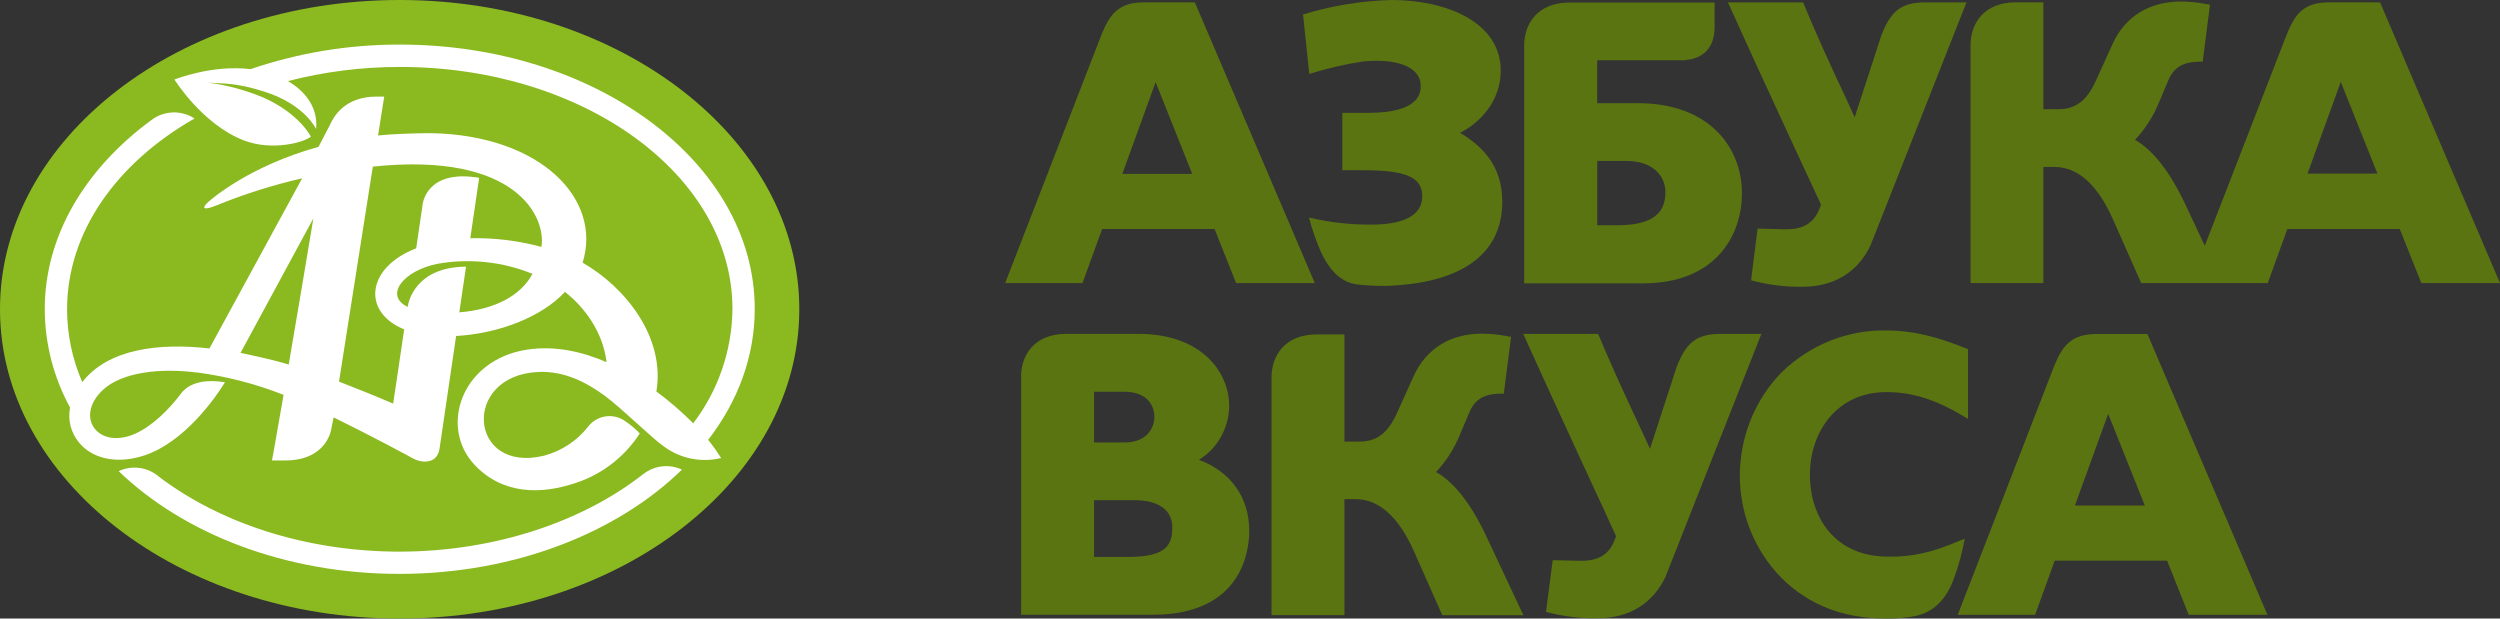 <svg width="97" height="24" viewBox="0 0 97 24" fill="none" xmlns="http://www.w3.org/2000/svg">
<rect x="0" y="0" width="97" height="24" fill="#333333" stroke="none"/>
<g clip-path="url(#clip0_4463_22388)">
<path d="M31.013 12C31.013 18.627 24.069 24 15.505 24C6.942 24 0 18.627 0 12C0 5.373 6.942 0 15.505 0C24.069 0 31.013 5.373 31.013 12Z" fill="#8BB920"/>
<path d="M29.284 11.977C29.275 6.306 23.102 1.719 15.495 1.73C13.531 1.727 11.58 2.049 9.722 2.683C8.233 2.499 6.769 3.085 6.769 3.085C6.769 3.085 7.838 4.81 9.441 5.44C10.566 5.882 11.839 5.511 12.062 5.3C12.062 5.3 11.623 4.407 10.211 3.782C9.526 3.495 8.805 3.301 8.069 3.204C8.635 3.253 9.114 3.191 10.255 3.554C11.842 4.057 12.264 5.008 12.264 5.008C12.356 4.115 11.762 3.484 11.169 3.147C12.583 2.782 14.038 2.597 15.498 2.598C22.628 2.586 28.413 6.785 28.419 11.977C28.406 13.585 27.872 15.145 26.897 16.424C26.452 15.977 25.974 15.565 25.468 15.189C25.817 13.096 24.278 11.151 22.605 10.192C23.372 7.748 21.012 5.253 16.743 5.167C16.106 5.167 15.236 5.196 14.669 5.256L14.907 3.749H14.572C13.386 3.759 12.946 4.519 12.817 4.817L12.358 5.698C9.7 6.435 8.241 7.698 8.111 7.81C7.803 8.076 7.866 8.19 8.414 7.964C9.487 7.527 10.594 7.177 11.723 6.919L8.126 13.52C6.206 13.3 4.205 13.52 3.192 14.826C2.806 13.938 2.605 12.98 2.602 12.012C2.602 8.997 4.533 6.318 7.548 4.598C7.297 4.433 7.001 4.351 6.701 4.362C6.401 4.373 6.111 4.477 5.873 4.66L5.861 4.668C3.316 6.542 1.731 9.143 1.736 12.012C1.743 13.341 2.081 14.648 2.719 15.814C2.672 16.048 2.678 16.29 2.736 16.522C2.794 16.753 2.903 16.969 3.054 17.154C3.538 17.773 4.51 18.048 5.645 17.656C7.178 17.122 8.355 15.442 8.73 14.832C7.623 14.652 7.184 15.054 7.029 15.263C6.578 15.864 5.913 16.541 5.218 16.839C3.795 17.45 2.874 16.169 3.997 15.124C4.758 14.422 6.268 14.277 7.632 14.454H7.665C8.808 14.606 9.929 14.897 11.002 15.32C10.737 16.872 10.553 17.866 10.553 17.866H11.055C12.713 17.866 12.857 16.63 12.857 16.63L12.943 16.194C14.461 16.939 15.939 17.737 16.014 17.782C16.403 17.995 16.965 17.983 17.053 17.418L17.697 13.037C19.382 12.94 21.035 12.284 21.92 11.325C22.688 11.927 23.398 12.888 23.534 14.052C22.593 13.643 21.524 13.399 20.439 13.568C17.908 13.96 17.024 16.563 18.416 18.038C19.459 19.147 20.955 19.266 22.566 18.658C23.494 18.298 24.285 17.653 24.824 16.816C24.64 16.626 24.437 16.457 24.216 16.313C23.997 16.171 23.733 16.116 23.475 16.159C23.218 16.202 22.986 16.34 22.826 16.546C22.393 17.1 21.791 17.498 21.112 17.68C18.169 18.398 17.892 14.546 20.908 14.431C21.863 14.394 22.702 14.801 23.442 15.337C24.206 15.909 25.254 16.971 25.777 17.336C26.09 17.564 26.45 17.721 26.83 17.796C27.21 17.871 27.602 17.863 27.979 17.772C27.825 17.527 27.657 17.292 27.477 17.067C28.629 15.575 29.287 13.833 29.284 11.977ZM11.196 14.143C10.625 13.96 9.554 13.737 9.332 13.692L12.159 8.473C11.871 10.213 11.506 12.362 11.202 14.143H11.196ZM17.821 12.118L18.082 10.346C16.128 10.361 15.848 11.696 15.817 11.908C14.88 11.456 15.674 10.486 16.989 10.233C18.225 10.018 19.497 10.153 20.66 10.625C20.199 11.491 19.163 12.012 17.828 12.118H17.821ZM21.003 9.579C20.105 9.336 19.177 9.223 18.247 9.244L18.592 6.899C16.51 6.547 16.396 7.947 16.396 7.947C16.322 8.45 16.237 9.024 16.148 9.634C14.214 10.381 14.03 12.108 15.682 12.779C15.515 13.911 15.257 15.663 15.254 15.66C14.716 15.425 13.634 14.99 13.154 14.806L14.466 6.464C20.096 5.876 21.196 8.467 21.007 9.579H21.003ZM24.964 18.39C22.619 20.232 19.23 21.393 15.523 21.404C11.839 21.404 8.523 20.282 6.168 18.497C5.956 18.313 5.696 18.195 5.419 18.157C5.141 18.119 4.859 18.162 4.605 18.281C7.128 20.711 11.082 22.274 15.525 22.267C19.968 22.26 23.948 20.674 26.46 18.221C26.22 18.109 25.953 18.066 25.69 18.095C25.427 18.125 25.177 18.227 24.968 18.39H24.964Z" fill="white"/>
<path d="M74.679 0.093C73.71 0.093 73.346 0.495 73.002 1.354C72.514 2.859 72.056 4.265 71.962 4.55C71.814 4.192 70.739 1.994 69.961 0.093H67.044C68.417 3.142 70.491 7.581 70.655 7.94C70.531 8.279 70.321 8.922 69.265 8.897L68.194 8.87L67.942 10.875C68.595 11.052 69.268 11.137 69.943 11.126C71.165 11.126 72.098 10.548 72.584 9.502L76.299 0.093H74.679Z" fill="#5A7411"/>
<path d="M63.549 4.003H61.971V2.339H65.296C66.082 2.306 66.526 1.854 66.526 1.047V0.099H60.848C59.678 0.124 59.138 0.887 59.138 1.783V10.993H63.749C66.58 10.993 67.587 9.121 67.587 7.501C67.591 5.756 66.35 4.003 63.549 4.003ZM62.773 8.74H61.973V6.245H63.117C64.091 6.245 64.618 6.792 64.618 7.461C64.612 8.012 64.42 8.74 62.769 8.74H62.773Z" fill="#5A7411"/>
<path d="M89.532 6.737C89.654 6.402 90.62 3.74 90.822 3.178L92.245 6.737H89.532ZM82.837 5.426C83.231 5.009 83.545 4.519 83.766 3.981L84.14 3.095C84.406 2.471 84.924 2.392 85.398 2.392H85.464L85.748 0.183L85.57 0.152C85.257 0.092 84.939 0.061 84.62 0.059C83.404 0.059 82.465 0.635 81.979 1.681L81.323 3.126C80.973 3.904 80.537 4.237 79.868 4.237H79.282V0.09H78.162C77.012 0.115 76.473 0.855 76.457 1.733V10.983H79.282V6.477H79.704C80.625 6.477 81.393 7.169 81.993 8.533L83.078 10.983H87.989C87.989 10.983 88.687 9.062 88.749 8.885H93.111C93.179 9.054 93.947 10.983 93.947 10.983H97L92.346 0.09H90.398C89.397 0.09 89.045 0.506 88.691 1.425L85.546 9.536L84.81 7.97C84.204 6.674 83.541 5.824 82.837 5.426Z" fill="#5A7411"/>
<path d="M56.65 5.152C57.368 4.796 58.228 3.966 58.228 2.741C58.228 0.848 56.1 0 53.991 0C52.828 0.03 51.674 0.219 50.558 0.562L50.8 2.868C51.49 2.652 52.194 2.489 52.907 2.381C54.453 2.244 55.123 2.729 55.123 3.311C55.123 3.575 55.123 4.38 53.071 4.38H52.083V6.605H52.907C54.565 6.605 55.184 6.88 55.184 7.614C55.184 8.348 54.477 8.739 53.087 8.714C52.314 8.712 51.543 8.62 50.79 8.44C50.906 8.896 51.06 9.34 51.25 9.769C51.438 10.172 51.85 10.95 52.677 11.039C53.03 11.078 53.384 11.096 53.739 11.093C56.63 11.014 58.288 9.904 58.288 7.83C58.288 6.41 57.498 5.665 56.65 5.152Z" fill="#5A7411"/>
<path d="M46.36 0.09H44.41C43.468 0.09 43.097 0.474 42.759 1.29L39 10.983H42.001L42.763 8.885H47.125C47.191 9.053 47.961 10.983 47.961 10.983H51.014L46.36 0.09ZM43.547 6.745L44.838 3.186L46.258 6.745H43.547Z" fill="#5A7411"/>
<path d="M66.735 12.956C65.769 12.956 65.404 13.359 65.06 14.218C64.572 15.722 64.114 17.13 64.02 17.415C63.872 17.057 62.798 14.857 62.007 12.956H59.102C60.475 16.007 62.55 20.443 62.704 20.805C62.58 21.144 62.371 21.784 61.315 21.759L60.245 21.735L59.985 23.74C60.638 23.916 61.311 24 61.985 23.989C63.208 23.989 64.14 23.413 64.626 22.367L68.341 12.956H66.735Z" fill="#5A7411"/>
<path d="M46.515 17.841C46.867 17.629 47.16 17.326 47.366 16.962C47.572 16.597 47.685 16.184 47.693 15.761C47.693 14.409 46.593 12.954 44.172 12.954H41.319C40.209 12.978 39.675 13.667 39.62 14.503V23.852H44.726C48.201 23.852 48.471 21.356 48.471 20.595C48.471 19.295 47.741 18.29 46.515 17.841ZM42.449 15.2H43.636C44.488 15.2 44.79 15.722 44.79 16.169C44.79 16.616 44.488 17.167 43.636 17.167H42.449V15.2ZM43.74 21.61H42.449V19.409H44.084C44.766 19.409 45.484 19.684 45.484 20.449C45.492 21.185 45.21 21.61 43.74 21.61Z" fill="#5A7411"/>
<path d="M83.319 12.959H81.369C80.426 12.959 80.056 13.344 79.718 14.161L75.961 23.853H78.962C78.962 23.853 79.66 21.933 79.724 21.755H84.084C84.153 21.925 84.922 23.853 84.922 23.853H87.975L83.319 12.959ZM80.506 19.615C80.628 19.282 81.593 16.617 81.797 16.056L83.219 19.615H80.506Z" fill="#5A7411"/>
<path d="M58.346 15.281L58.63 13.07L58.454 13.039C58.14 12.979 57.821 12.948 57.502 12.945C56.285 12.945 55.347 13.521 54.861 14.568L54.204 16.023C53.854 16.801 53.42 17.134 52.75 17.134H52.164V12.975H51.041C49.881 13.002 49.343 13.755 49.335 14.638V23.866H52.164V19.366H52.586C53.506 19.366 54.276 20.058 54.875 21.421L55.961 23.87H59.108L57.692 20.857C57.092 19.563 56.423 18.711 55.719 18.315C56.113 17.894 56.427 17.4 56.647 16.86L57.022 15.973C57.289 15.35 57.806 15.273 58.28 15.273L58.346 15.281Z" fill="#5A7411"/>
<path d="M75.792 22.504C75.986 21.985 76.133 21.448 76.232 20.901C75.466 21.213 74.55 21.629 73.242 21.596C71.267 21.596 70.225 20.156 70.225 18.42C70.225 16.723 71.303 15.213 73.184 15.213C74.206 15.213 75.122 15.504 76.249 16.188L76.359 16.253V13.549C75.148 13.048 74.158 12.821 73.206 12.821C71.697 12.79 70.236 13.371 69.132 14.441C68.607 14.976 68.193 15.615 67.913 16.321C67.634 17.027 67.495 17.785 67.506 18.549C67.53 19.875 68.01 21.149 68.86 22.138C69.588 22.987 70.921 23.998 73.124 23.998C73.538 24.01 73.953 23.975 74.36 23.891C75.096 23.725 75.536 23.168 75.792 22.504Z" fill="#5A7411"/>
</g>
<defs>
<clipPath id="clip0_4463_22388">
<rect width="97" height="24" fill="white"/>
</clipPath>
</defs>
</svg>
